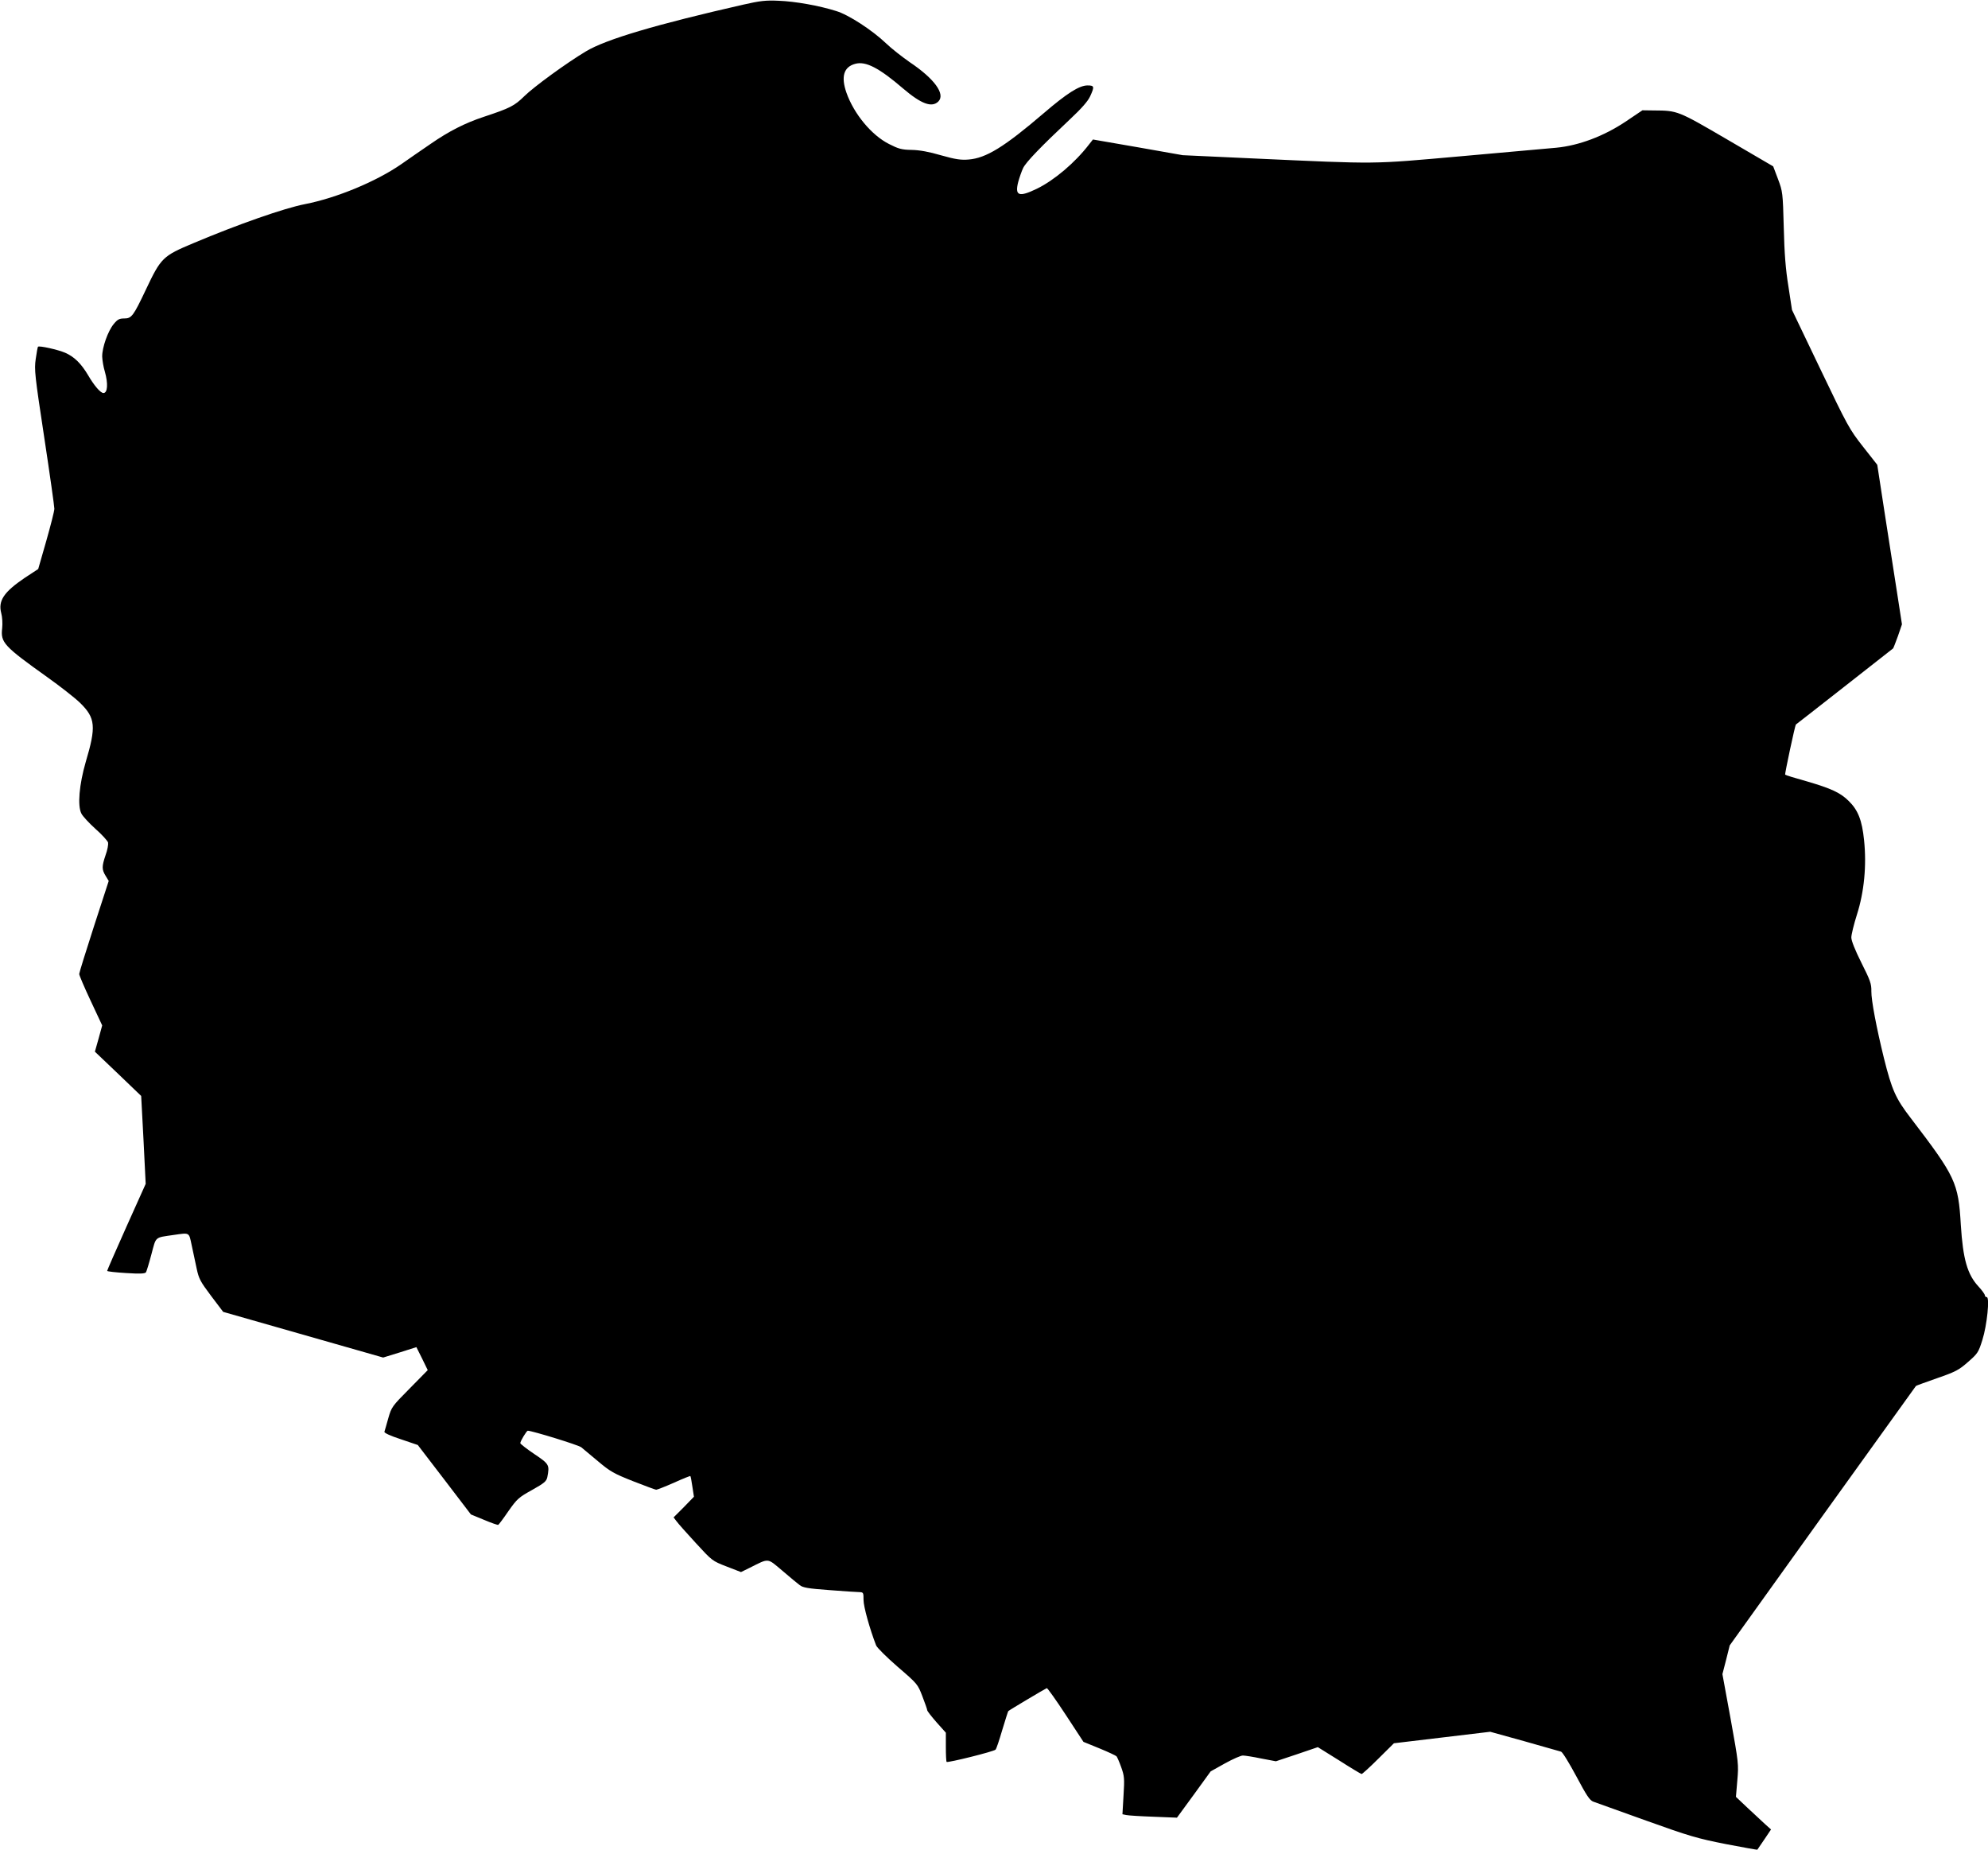  <svg version="1.0" xmlns="http://www.w3.org/2000/svg"
 width="1280pt" height="1191pt" viewBox="0 0 1280 1191"
 preserveAspectRatio="xMidYMid meet"><g transform="translate(0,1191) scale(0.1,-0.1)"
fill="#000000" stroke="none">
<path d="M4785 11880 c-558 -127 -884 -223 -1013 -301 -124 -74 -335 -228
-396 -288 -64 -63 -92 -77 -261 -133 -121 -40 -225 -93 -342 -174 -54 -37
-140 -96 -191 -132 -161 -111 -414 -216 -618 -256 -131 -25 -434 -131 -718
-251 -198 -83 -209 -93 -307 -300 -80 -169 -92 -185 -138 -185 -33 0 -44 -6
-68 -35 -38 -45 -76 -153 -75 -211 1 -24 8 -67 17 -96 22 -77 18 -138 -9 -138
-19 0 -60 48 -99 115 -44 74 -88 118 -147 144 -46 20 -167 47 -175 39 -3 -2
-9 -38 -15 -79 -10 -69 -6 -104 55 -506 36 -237 65 -443 65 -458 0 -15 -24
-108 -52 -207 l-52 -181 -87 -57 c-134 -91 -172 -147 -151 -227 7 -25 9 -66 6
-97 -11 -92 10 -115 289 -314 83 -59 179 -134 213 -167 99 -97 104 -152 36
-380 -42 -145 -54 -282 -28 -332 8 -17 50 -62 91 -99 42 -37 78 -77 81 -88 2
-12 -4 -48 -16 -80 -25 -74 -25 -93 0 -134 l20 -33 -95 -292 c-52 -161 -95
-299 -95 -307 0 -8 33 -86 74 -173 l74 -158 -23 -84 -24 -85 149 -142 149
-143 15 -283 14 -283 -124 -276 c-68 -152 -124 -280 -124 -284 0 -4 55 -10
121 -14 92 -6 123 -4 129 5 4 7 20 59 35 116 31 116 19 106 142 124 106 15 99
19 117 -65 9 -41 23 -109 32 -150 14 -67 24 -85 93 -177 l78 -103 515 -147
515 -147 107 33 107 34 37 -74 36 -74 -116 -118 c-114 -115 -117 -119 -138
-192 -11 -41 -23 -80 -25 -87 -2 -7 38 -26 106 -48 l109 -37 171 -223 171
-224 85 -35 c47 -20 88 -34 91 -32 4 2 34 42 66 89 55 78 66 88 151 135 80 45
93 56 99 83 15 79 13 84 -84 149 -49 33 -90 65 -90 70 0 13 41 80 48 80 30 -1
327 -92 345 -107 12 -10 61 -51 109 -91 76 -64 100 -78 224 -127 77 -30 144
-55 149 -55 6 0 57 20 114 45 57 26 105 45 106 43 2 -2 8 -32 13 -68 l10 -65
-65 -67 -66 -66 19 -25 c10 -14 66 -77 124 -140 105 -114 105 -115 198 -151
l93 -36 57 28 c126 63 110 64 209 -19 48 -41 98 -83 112 -93 20 -16 53 -22
190 -32 91 -7 178 -13 194 -13 26 -1 27 -3 27 -51 0 -43 40 -186 81 -292 6
-15 69 -77 139 -138 128 -110 129 -112 159 -190 17 -44 31 -84 31 -89 0 -6 27
-40 60 -78 l60 -67 0 -91 c0 -51 2 -94 5 -97 7 -7 305 67 315 79 5 4 24 61 43
126 20 66 37 120 39 122 7 7 241 146 248 148 4 1 59 -76 122 -172 l114 -174
103 -42 c56 -23 105 -46 110 -51 4 -5 18 -36 30 -70 20 -56 22 -72 15 -182
l-7 -121 24 -5 c13 -3 92 -8 176 -11 l151 -6 109 149 108 149 93 52 c51 28
103 51 115 50 12 0 65 -8 117 -19 l95 -18 135 45 135 46 138 -86 c75 -48 140
-87 144 -87 4 0 53 44 108 99 l100 99 310 37 310 37 220 -61 c121 -34 227 -64
236 -67 9 -2 53 -74 98 -158 67 -126 87 -156 110 -164 15 -5 168 -60 340 -122
281 -101 331 -115 513 -151 111 -21 202 -38 203 -36 1 1 21 31 45 66 l43 64
-39 35 c-21 20 -72 67 -113 105 l-74 70 9 106 c9 104 8 112 -43 395 l-53 289
24 93 23 92 598 834 c329 458 599 834 601 836 1 2 62 24 136 50 121 42 141 53
200 105 62 54 67 62 92 142 30 95 48 275 28 275 -7 0 -12 5 -12 11 0 7 -18 32
-40 56 -73 78 -101 177 -115 398 -16 273 -34 310 -322 687 -98 127 -122 182
-173 386 -48 195 -82 374 -81 431 1 47 -7 70 -64 183 -41 82 -65 142 -65 163
0 18 16 84 36 147 47 147 63 317 46 480 -13 128 -39 193 -98 251 -54 54 -113
81 -270 127 -75 21 -138 40 -140 43 -4 3 64 320 69 323 3 1 621 486 626 490 2
2 16 38 31 79 l26 76 -32 207 c-18 114 -54 345 -80 514 l-47 306 -92 117 c-88
112 -99 133 -274 498 l-183 382 -23 151 c-18 110 -26 212 -30 380 -6 224 -7
231 -37 311 l-31 82 -296 173 c-319 186 -319 186 -471 187 l-75 1 -110 -74
c-140 -93 -299 -153 -445 -167 -52 -5 -329 -29 -615 -55 -588 -52 -516 -51
-1335 -14 l-455 21 -289 51 -289 50 -26 -33 c-90 -117 -224 -230 -335 -284
-116 -56 -143 -46 -120 44 8 29 22 69 31 88 17 38 118 142 300 313 77 72 118
119 132 150 29 63 27 70 -17 70 -53 0 -133 -51 -281 -178 -256 -219 -372 -290
-485 -299 -49 -4 -84 1 -176 27 -78 23 -139 34 -190 35 -65 1 -85 7 -146 38
-113 57 -226 194 -274 330 -36 103 -18 166 56 186 68 19 154 -26 309 -159 116
-99 185 -125 227 -83 46 47 -25 146 -185 253 -50 35 -119 89 -152 121 -88 84
-241 184 -321 208 -111 35 -264 62 -369 66 -84 4 -120 0 -230 -25z"/>
</g>
</svg>
